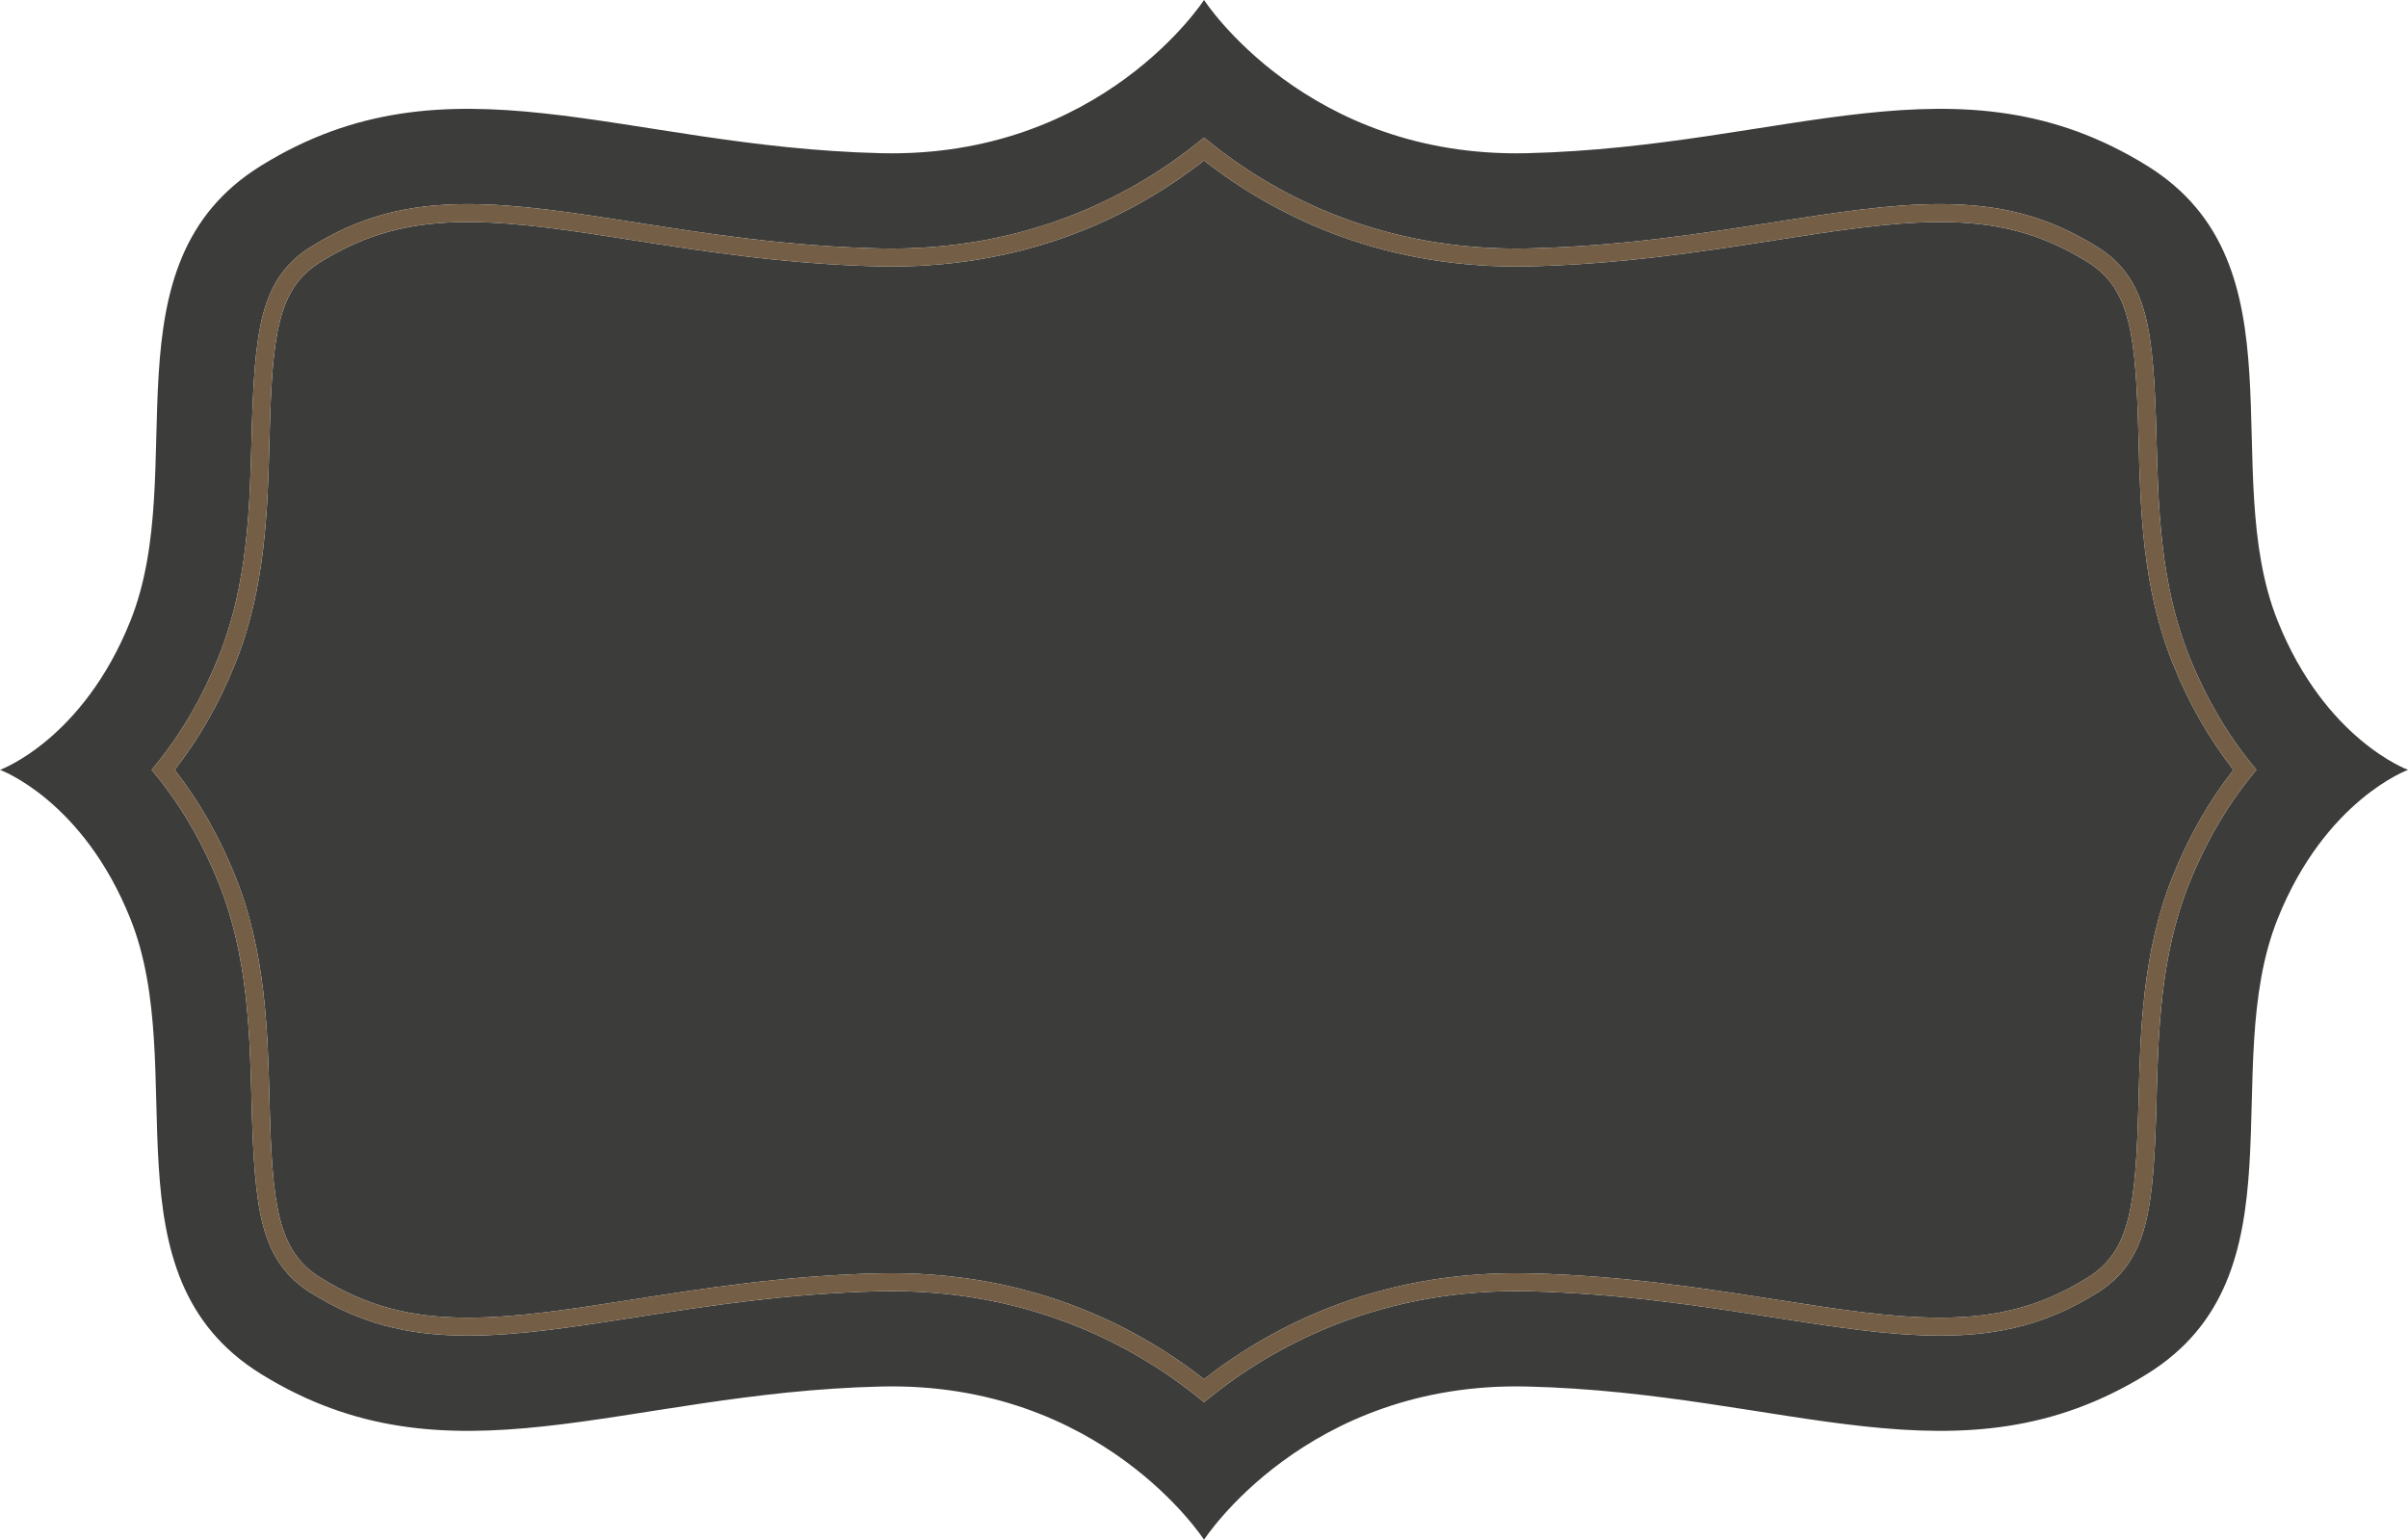 <?xml version="1.0" encoding="UTF-8" standalone="no"?><svg xmlns="http://www.w3.org/2000/svg" xmlns:xlink="http://www.w3.org/1999/xlink" fill="#000000" height="1598.8" preserveAspectRatio="xMidYMid meet" version="1" viewBox="-0.3 450.5 2500.0 1598.8" width="2500" zoomAndPan="magnify"><g><g id="change1_1"><path d="M2364.348,1095.129c-62.625-156.561,29.47-370.221-135.38-472.446 c-195.591-121.289-373.443-19.637-643.743-13.124c-229.317,5.526-335.498-159.094-335.498-159.094s-106.182,164.62-335.498,159.094 c-270.3-6.514-448.152-108.165-643.743,13.124c-164.85,102.225-72.755,315.885-135.379,472.446 c-49.424,123.558-135.38,154.719-135.38,154.719s85.956,31.162,135.38,154.72c62.625,156.561-29.471,370.221,135.379,472.447 c195.591,121.289,373.443,19.637,643.743,13.124c229.316-5.526,335.498,159.094,335.498,159.094s106.181-164.62,335.498-159.094 c270.3,6.513,448.152,108.165,643.743-13.124c164.85-102.225,72.756-315.885,135.38-472.447 c49.423-123.558,135.379-154.72,135.379-154.72S2413.771,1218.687,2364.348,1095.129z M2337.55,1255.721 c-26.38,32.48-48.258,70.202-65.025,112.117c-30.1,75.248-32.136,155.209-33.934,225.757c-1.497,58.834-3.919,98.787-11.87,128.989 c-8.585,32.613-23.965,54.321-49.867,70.384c-50.114,31.076-98.82,44.335-162.858,44.335 c-52.319-0.005-108.778-8.85-174.153-19.091l-0.119-0.019c-73.733-11.549-157.306-24.638-252.119-26.921 c-4.733-0.112-9.196-0.166-13.64-0.166c-149.6,0-255.716,60.12-318.393,110.555l-5.841,4.7l-5.84-4.7 c-62.666-50.435-168.773-110.555-318.403-110.555c-4.403,0-8.993,0.056-13.643,0.166c-94.805,2.283-178.365,15.371-252.089,26.919 l-0.245,0.039c-65.33,10.233-121.751,19.072-174.018,19.072c-64.063,0-112.778-13.259-162.889-44.335 c-25.903-16.062-41.283-37.77-49.869-70.384c-7.95-30.202-10.373-70.155-11.869-128.959c-1.797-70.557-3.835-150.526-33.94-225.787 c-16.757-41.902-38.635-79.624-65.025-112.117l-4.77-5.873l4.77-5.873c26.388-32.491,48.265-70.214,65.025-112.122 c30.105-75.251,32.142-155.224,33.94-225.782c1.497-58.804,3.919-98.758,11.869-128.959c8.586-32.614,23.965-54.321,49.869-70.384 c50.108-31.072,98.819-44.33,162.878-44.33c52.307,0,108.769,8.845,174.147,19.086c73.759,11.559,157.358,24.66,252.218,26.943 c4.711,0.112,9.155,0.167,13.582,0.167c149.655-0.011,255.772-60.129,318.451-110.561l5.841-4.7l5.841,4.7 c62.668,50.437,168.781,110.56,318.418,110.56c4.395,0,8.979-0.056,13.627-0.167c94.915-2.29,178.486-15.388,252.221-26.943 c65.373-10.241,121.83-19.086,174.142-19.086c64.058,0,112.771,13.257,162.884,44.329c25.903,16.064,41.283,37.771,49.868,70.386 c7.951,30.202,10.373,70.157,11.87,128.963c1.798,70.58,3.835,150.54,33.934,225.78c16.763,41.908,38.641,79.63,65.025,112.119 l4.771,5.874L2337.55,1255.721z" fill="#3c3c3b"/></g><g id="change2_1"><path d="M2219.965,906.583c-2.778-109.171-8.344-156.371-52.932-184.021 c-46.95-29.111-92.728-41.532-153.064-41.532c-50.86,0-106.654,8.741-171.257,18.862c-74.302,11.645-158.517,24.843-254.659,27.163 c-4.798,0.114-9.531,0.172-14.073,0.172c-68.829,0-134.734-12.248-195.884-36.403c-45.887-18.126-89.039-42.883-128.376-73.64 c-39.342,30.753-82.494,55.507-128.375,73.632c-61.147,24.156-127.044,36.407-195.86,36.411c-4.631,0-9.22-0.056-14.082-0.172 c-96.088-2.313-180.331-15.515-254.657-27.163c-64.608-10.121-120.406-18.862-171.263-18.862 c-60.338,0-106.112,12.421-153.059,41.532c-44.588,27.65-50.153,74.848-52.931,183.983c-1.837,72.125-3.92,153.874-35.266,232.227 c-16.46,41.158-37.696,78.488-63.181,111.076c25.487,32.59,46.724,69.918,63.181,111.071 c31.347,78.363,33.429,160.109,35.266,232.231c2.778,109.135,8.343,156.333,52.931,183.983 c46.949,29.114,92.727,41.536,153.069,41.536c50.817,0,106.574-8.734,171.135-18.848l0.245-0.038 c74.291-11.637,158.494-24.826,254.527-27.139c4.8-0.114,9.539-0.172,14.088-0.172c68.83,0,134.732,12.247,195.876,36.401 c45.881,18.124,89.03,42.88,128.368,73.638c39.342-30.756,82.494-55.511,128.374-73.636 c61.146-24.155,127.042-36.403,195.858-36.403c4.592,0,9.198,0.057,14.084,0.172c96.042,2.312,180.257,15.503,254.559,27.14 l0.109,0.018c64.615,10.122,120.412,18.862,171.254,18.867c60.344,0,106.112-12.422,153.064-41.537 c44.587-27.649,50.151-74.848,52.93-183.982c1.838-72.145,3.92-153.881,35.262-232.232c16.466-41.163,37.705-78.493,63.181-111.071 c-25.482-32.586-46.718-69.913-63.181-111.071C2223.885,1060.432,2221.803,978.697,2219.965,906.583z" fill="#3c3c3b"/></g><g id="change3_1"><path d="M2272.524,1131.856c-30.099-75.241-32.136-155.2-33.934-225.78c-1.497-58.807-3.919-98.761-11.87-128.963 c-8.585-32.615-23.965-54.322-49.868-70.386c-50.113-31.072-98.826-44.329-162.884-44.329c-52.312,0-108.769,8.845-174.142,19.086 c-73.734,11.556-157.306,24.653-252.221,26.943c-4.647,0.111-9.232,0.167-13.627,0.167c-149.637,0-255.75-60.123-318.418-110.56 l-5.841-4.7l-5.841,4.7c-62.678,50.431-168.796,110.549-318.451,110.561c-4.427,0-8.871-0.055-13.582-0.167 c-94.86-2.284-178.459-15.384-252.218-26.943c-65.378-10.241-121.84-19.086-174.147-19.086c-64.059,0-112.77,13.257-162.878,44.33 c-25.903,16.063-41.283,37.771-49.869,70.384c-7.95,30.201-10.373,70.155-11.869,128.959 c-1.798,70.559-3.835,150.531-33.94,225.782c-16.76,41.908-38.637,79.631-65.025,112.122l-4.77,5.873l4.77,5.873 c26.39,32.493,48.268,70.215,65.025,112.117c30.105,75.261,32.143,155.23,33.94,225.787c1.497,58.804,3.919,98.757,11.869,128.959 c8.586,32.614,23.966,54.321,49.869,70.384c50.111,31.076,98.825,44.335,162.889,44.335c52.267,0,108.688-8.839,174.018-19.072 l0.245-0.039c73.724-11.548,157.284-24.636,252.089-26.919c4.65-0.11,9.24-0.166,13.643-0.166 c149.629,0,255.737,60.12,318.403,110.555l5.84,4.7l5.841-4.7c62.677-50.435,168.793-110.555,318.393-110.555 c4.443,0,8.906,0.054,13.64,0.166c94.813,2.283,178.386,15.372,252.119,26.921l0.119,0.019 c65.375,10.241,121.834,19.086,174.153,19.091c64.038,0,112.744-13.259,162.858-44.335c25.902-16.062,41.282-37.771,49.867-70.384 c7.951-30.202,10.373-70.155,11.87-128.989c1.798-70.548,3.834-150.509,33.934-225.757c16.768-41.915,38.646-79.637,65.025-112.117 l4.771-5.873l-4.771-5.874C2311.165,1211.486,2289.287,1173.764,2272.524,1131.856z M2255.226,1360.918 c-31.342,78.352-33.424,160.088-35.262,232.232c-2.778,109.135-8.343,156.333-52.93,183.982 c-46.952,29.115-92.721,41.537-153.064,41.537c-50.842-0.005-106.639-8.745-171.254-18.867l-0.109-0.018 c-74.302-11.637-158.517-24.827-254.559-27.14c-4.886-0.115-9.492-0.172-14.084-0.172c-68.816,0-134.713,12.248-195.858,36.403 c-45.88,18.125-89.032,42.88-128.374,73.636c-39.338-30.758-82.487-55.514-128.368-73.638 c-61.144-24.154-127.046-36.401-195.876-36.401c-4.55,0-9.289,0.058-14.088,0.172c-96.033,2.312-180.236,15.502-254.527,27.139 l-0.245,0.038c-64.561,10.113-120.318,18.848-171.135,18.848c-60.342,0-106.12-12.422-153.069-41.536 c-44.588-27.65-50.153-74.849-52.931-183.983c-1.837-72.122-3.919-153.868-35.266-232.231 c-16.458-41.153-37.694-78.481-63.181-111.071c25.485-32.588,46.721-69.917,63.181-111.076 c31.346-78.354,33.429-160.102,35.266-232.227c2.778-109.135,8.343-156.333,52.931-183.983 c46.946-29.111,92.721-41.532,153.059-41.532c50.856,0,106.654,8.741,171.263,18.862c74.326,11.648,158.569,24.85,254.657,27.163 c4.862,0.116,9.451,0.172,14.082,0.172c68.816-0.004,134.713-12.255,195.86-36.411c45.881-18.125,89.034-42.879,128.375-73.632 c39.337,30.757,82.49,55.514,128.376,73.64c61.149,24.155,127.055,36.403,195.884,36.403c4.542,0,9.275-0.058,14.073-0.172 c96.143-2.319,180.357-15.518,254.659-27.163c64.603-10.121,120.396-18.862,171.257-18.862c60.337,0,106.114,12.421,153.064,41.532 c44.588,27.65,50.153,74.85,52.932,184.021c1.838,72.114,3.92,153.849,35.261,232.193c16.463,41.158,37.698,78.485,63.181,111.071 C2292.931,1282.425,2271.691,1319.755,2255.226,1360.918z" fill="#745f46"/></g></g></svg>